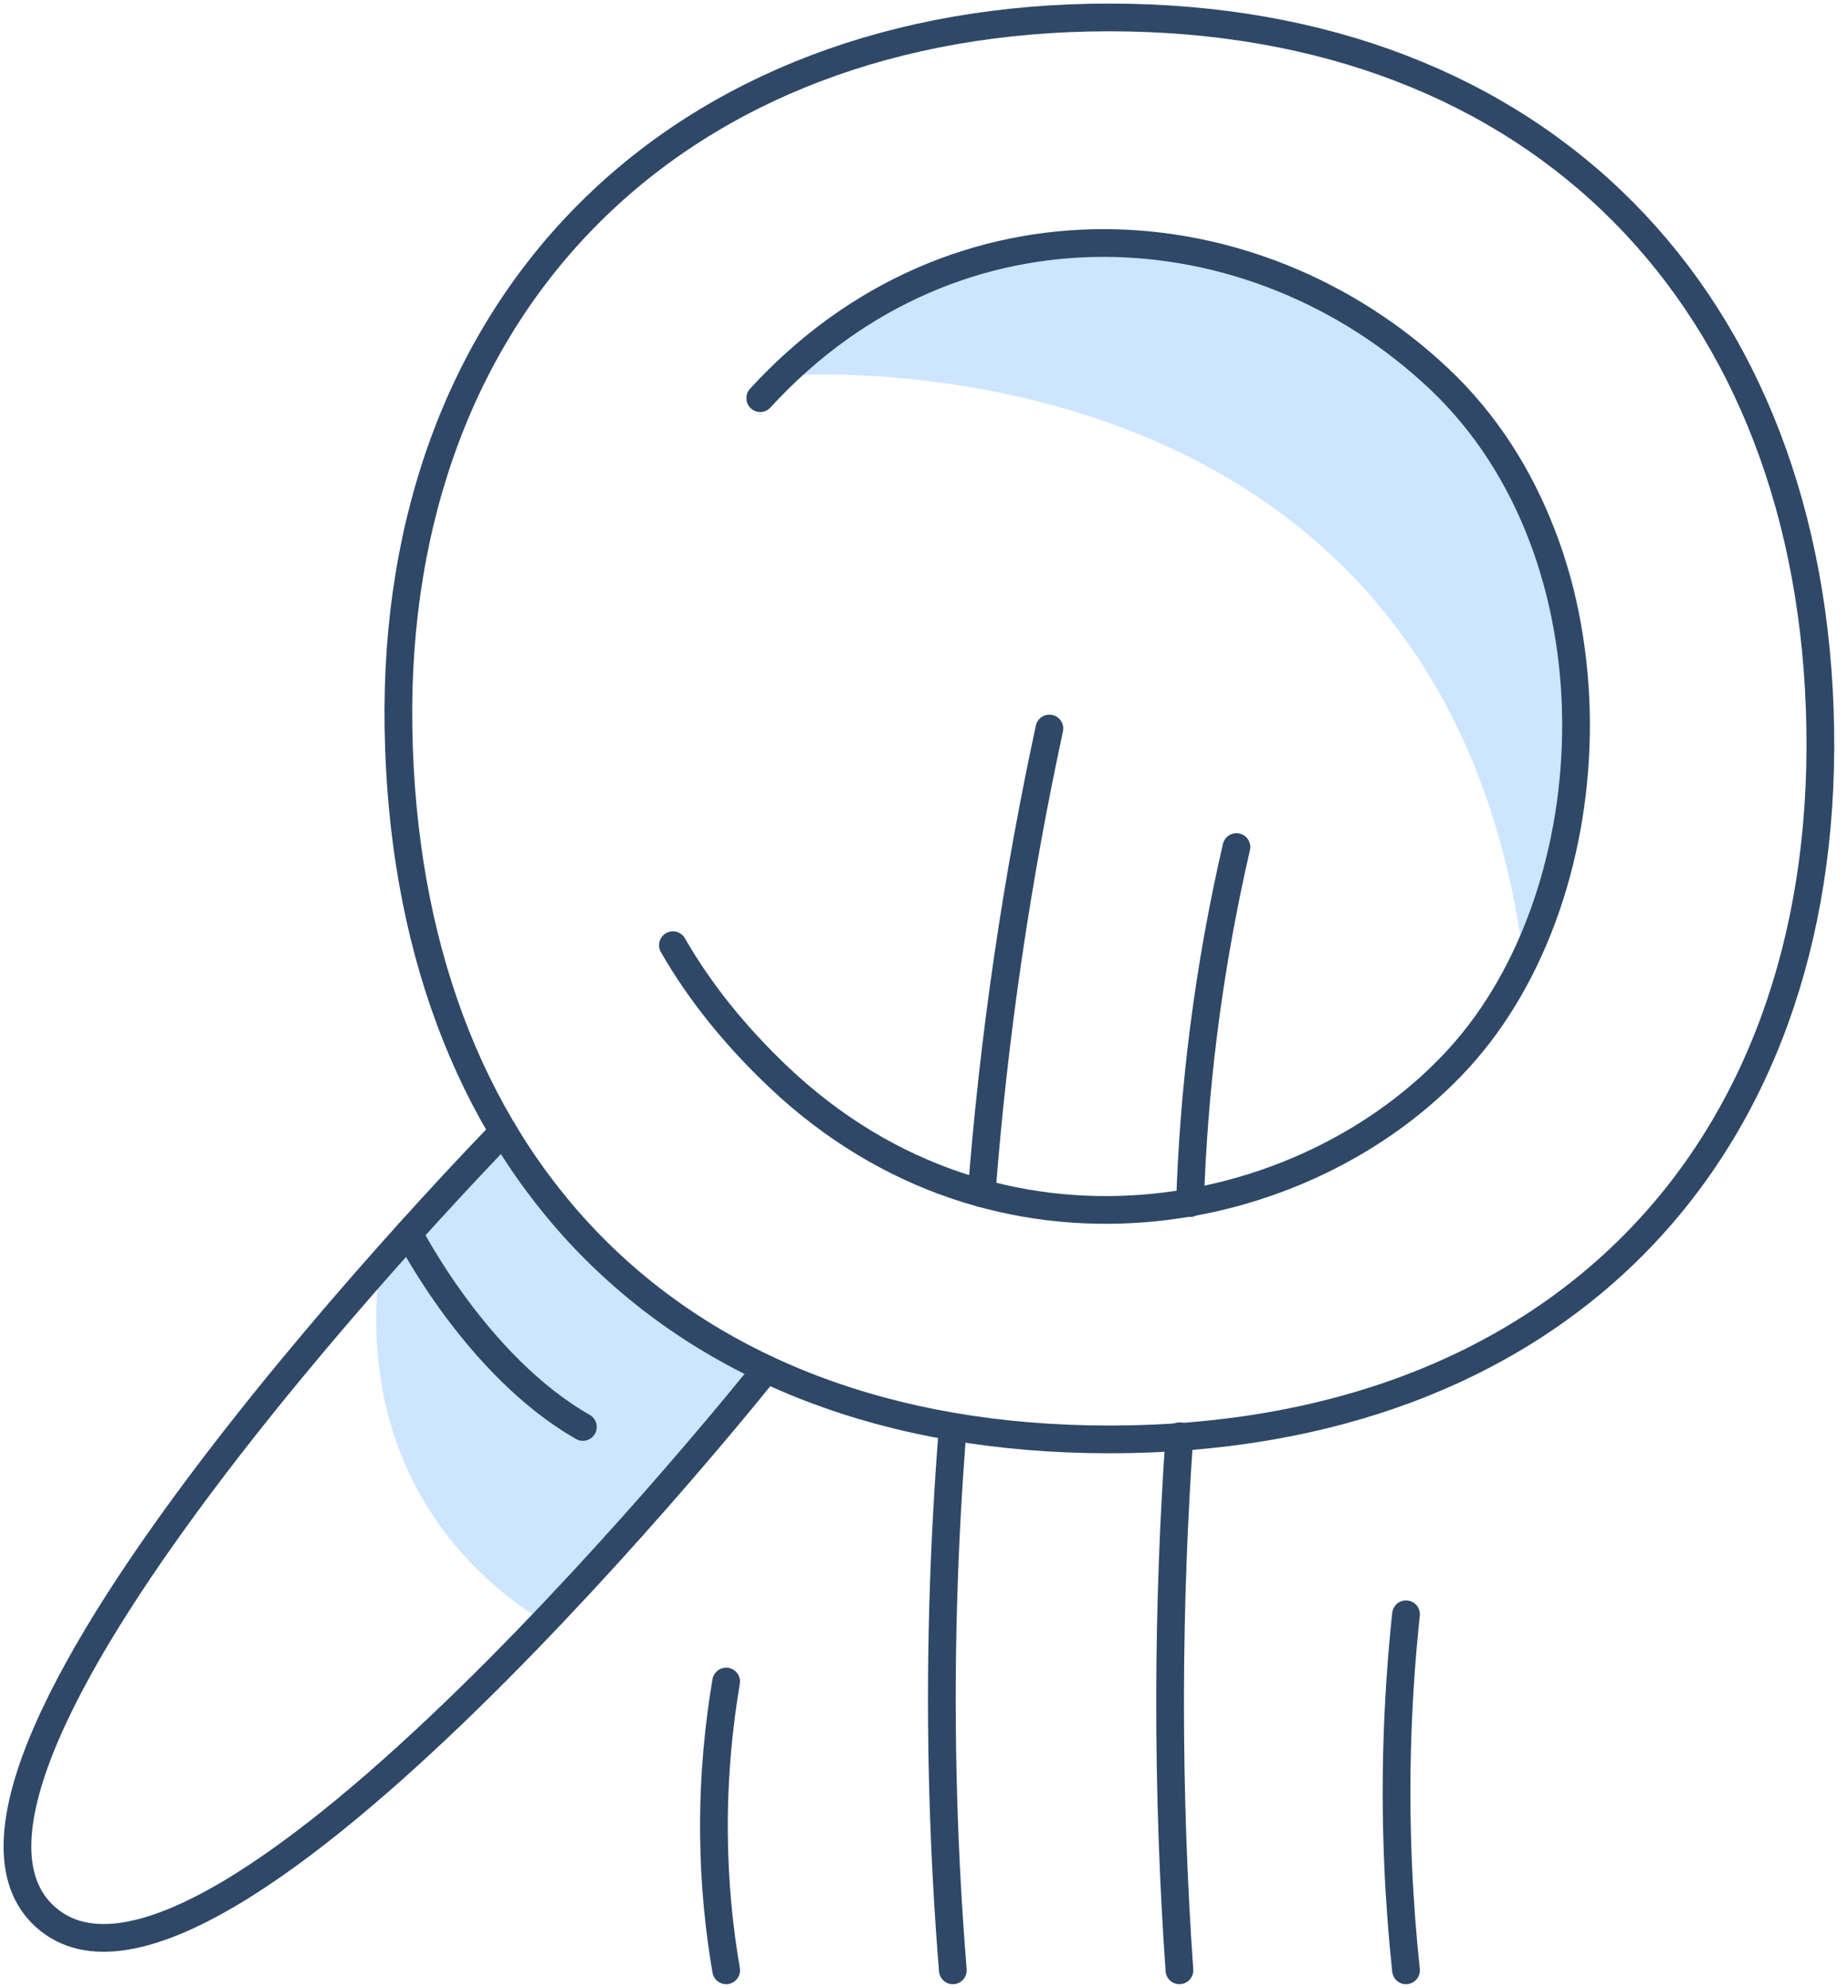<svg width="106" height="114" viewBox="0 0 106 114" fill="none" xmlns="http://www.w3.org/2000/svg">
<path d="M29.285 65.586L21.756 72.619C20.401 84.422 27.145 90.545 31.239 93.035C31.239 93.035 36.593 88.266 43.356 79.263C43.356 79.263 32.524 72.034 29.29 65.581L29.285 65.586Z" fill="#CDE5FF"/>
<path d="M44.856 21.545C44.856 21.545 82.693 18.316 87.407 55.103C87.407 55.103 98.105 34.383 82.568 21.745C65.542 7.893 48.17 17.266 44.856 21.54V21.545Z" fill="#CDE5FF"/>
<path d="M104.408 41.776C104.808 66.355 89.102 82.552 63.632 82.552C38.163 82.552 23.256 66.33 22.856 41.776C22.456 17.221 38.947 1 63.632 1C88.317 1 104.008 17.201 104.408 41.776Z" stroke="#2F4867" stroke-width="1.59" stroke-linecap="round" stroke-linejoin="round"/>
<path d="M43.606 22.835C54.814 10.587 71.97 11.717 82.573 21.75C93.18 31.783 92.476 51.084 83.657 60.716C74.84 70.354 57.198 73.633 44.691 61.801C42.132 59.382 40.107 56.837 38.597 54.208" stroke="#2F4867" stroke-width="1.59" stroke-linecap="round" stroke-linejoin="round"/>
<path d="M28.87 64.9C28.87 64.9 -6.932 101.462 2.621 109.955C12.178 118.448 43.951 78.522 43.951 78.522" stroke="#2F4867" stroke-width="1.59" stroke-linecap="round" stroke-linejoin="round"/>
<path d="M23.446 70.729C23.446 70.729 27.3 78.338 33.434 81.837" stroke="#2F4867" stroke-width="1.59" stroke-linecap="round" stroke-linejoin="round"/>
<path d="M41.652 113C41.267 110.755 40.972 108.096 40.952 105.101C40.927 101.782 41.242 98.858 41.652 96.438" stroke="#2F4867" stroke-width="1.59" stroke-linecap="round" stroke-linejoin="round"/>
<path d="M54.654 113C54.134 106.571 53.889 99.573 54.099 92.085C54.199 88.535 54.389 85.116 54.654 81.832" stroke="#2F4867" stroke-width="1.59" stroke-linecap="round" stroke-linejoin="round"/>
<path d="M56.304 68.435C56.634 64.166 57.123 59.632 57.823 54.868C58.503 50.234 59.313 45.865 60.193 41.781" stroke="#2F4867" stroke-width="1.59" stroke-linecap="round" stroke-linejoin="round"/>
<path d="M67.651 113C67.306 108.081 67.106 102.817 67.116 97.244C67.126 92 67.326 87.031 67.651 82.372" stroke="#2F4867" stroke-width="1.59" stroke-linecap="round" stroke-linejoin="round"/>
<path d="M68.256 68.999C68.356 65.96 68.591 62.646 69.041 59.106C69.526 55.272 70.191 51.748 70.921 48.579" stroke="#2F4867" stroke-width="1.59" stroke-linecap="round" stroke-linejoin="round"/>
<path d="M80.648 113C80.248 109.246 80.023 105.032 80.133 100.438C80.203 97.654 80.388 95.029 80.648 92.58" stroke="#2F4867" stroke-width="1.59" stroke-linecap="round" stroke-linejoin="round"/>
</svg>
